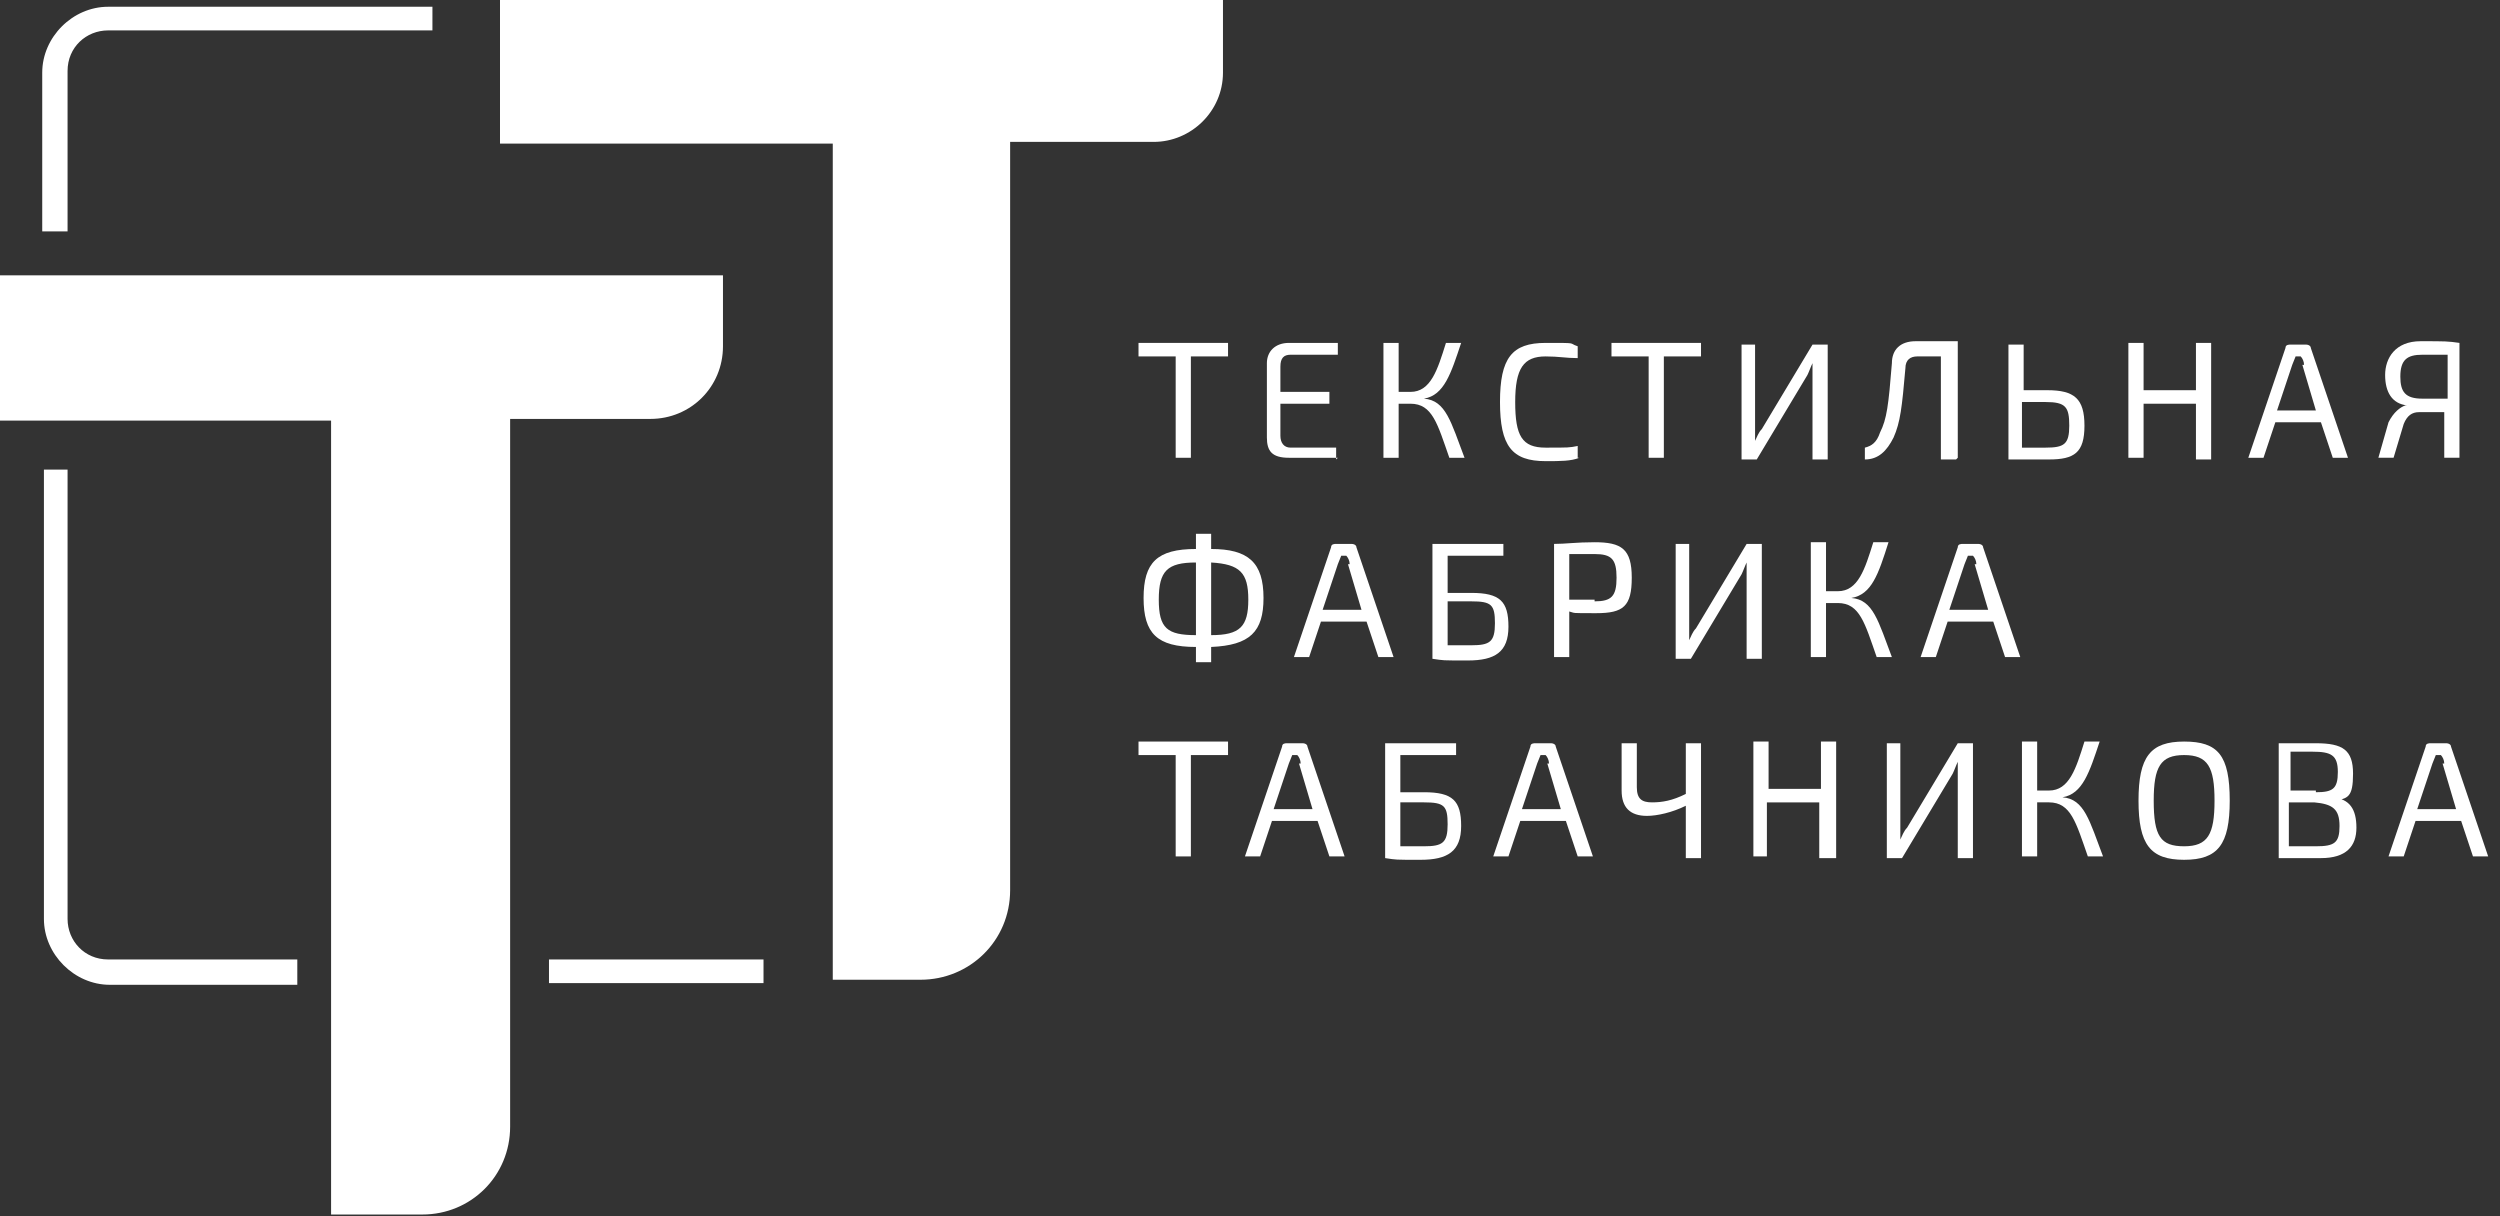 <?xml version="1.0" encoding="UTF-8"?> <svg xmlns="http://www.w3.org/2000/svg" id="_Слой_1" data-name="Слой_1" version="1.1" viewBox="0 0 148 72"><rect x="0" y="0" width="148" height="72" fill="#333333" stroke="none"/><defs><style> .st0 { fill: #fff; } </style></defs><path class="st0" d="M4,13.7V4.2c0-1.4,1.1-2.4,2.4-2.4h19.2V.4H6.4c-2.1,0-3.9,1.8-3.9,3.9v9.4h1.5Z"></path><path class="st0" d="M17.5,56.8H6.4c-1.4,0-2.4-1.1-2.4-2.4v-26.6h-1.4v26.6c0,2.1,1.8,3.9,3.9,3.9h11.1v-1.5h0Z"></path><path class="st0" d="M45.2,56.8h-12.7v1.4h12.7v-1.4Z"></path><path class="st0" d="M29.6,8.5V0h42.8v4.3c0,2.3-1.9,4.1-4.1,4.1h-8.5v44.3c0,3-2.4,5.3-5.3,5.3h-5.2V8.5h-19.7Z"></path><path class="st0" d="M0,24.8v-8.5h42.8v4.2c0,2.4-1.9,4.3-4.3,4.3h-8.3v41.9c0,2.9-2.3,5.2-5.2,5.2h-5.4V24.9H0Z"></path><path class="st0" d="M70.5,21.1v6h-.9v-6h-2.2v-.8h5.3v.8h-2.2Z"></path><path class="st0" d="M79.2,27.1c-.9,0-1.9,0-2.9,0s-1.3-.4-1.3-1.2v-4.4c0-.7.5-1.2,1.3-1.2s2,0,2.9,0v.7h-2.8c-.4,0-.6.2-.6.7v1.5h2.9v.7h-2.9v1.9c0,.4.2.7.6.7h2.7v.7Z"></path><path class="st0" d="M84.3,23.6c1.3.1,1.6,1.4,2.4,3.5h-.9c-.7-2-1-3.2-2.3-3.2h-.7c0,.2,0,.5,0,.7v2.5h-.9v-6.8h.9v2.1c0,.3,0,.5,0,.8h.7c1.2,0,1.6-1.3,2.1-2.9h.9c-.6,1.8-1,3.1-2.2,3.3Z"></path><path class="st0" d="M93.5,27.1c-.5.2-1.1.2-2,.2-2,0-2.7-.9-2.7-3.5s.7-3.5,2.7-3.5,1.3,0,1.9.2v.7c-.7,0-1.1-.1-1.9-.1-1.3,0-1.8.7-1.8,2.7s.4,2.7,1.8,2.7,1.4,0,1.9-.1v.7Z"></path><path class="st0" d="M98.5,21.1v6h-.9v-6h-2.2v-.8h5.3v.8h-2.2Z"></path><path class="st0" d="M107.3,27.2v-4.9c0-.3,0-.5,0-.8h0c-.1.2-.2.5-.3.7l-3,5h-.9v-6.8h.8v4.9c0,.3,0,.5,0,.8h0c.1-.2.2-.5.4-.7l3-5h.9v6.8h-.8Z"></path><path class="st0" d="M115.8,27.2h-.9v-6.1h-1.4c-.4,0-.7.2-.7.7-.2,2.3-.3,3.2-.7,4.1-.4.8-.9,1.3-1.7,1.3v-.7c.4-.1.7-.3.9-.9.4-.8.5-1.6.7-4.1,0-.8.5-1.3,1.4-1.3h2.5v6.9h0Z"></path><path class="st0" d="M121.2,23.1c1.6,0,2.2.5,2.2,2.1s-.6,2-2.1,2-1.6,0-2.4,0v-6.8h.9v2.7h1.4ZM119.7,26.5h1.4c1.1,0,1.4-.2,1.4-1.3s-.2-1.4-1.4-1.4h-1.4v2.7Z"></path><path class="st0" d="M130.9,27.2h-.9v-3.3h-3.1v3.2h-.9v-6.8h.9v2.8h3.1v-2.8h.9v6.9Z"></path><path class="st0" d="M134.7,25l-.7,2.1h-.9l2.2-6.5c0-.2.2-.2.3-.2h.9c.2,0,.3.1.3.2l2.2,6.5h-.9l-.7-2.1h-2.9ZM136.4,21.6c0-.2-.1-.4-.2-.5h-.3l-.2.5-.9,2.7h2.3l-.8-2.7Z"></path><path class="st0" d="M142.5,24c-.9-.1-1.3-.8-1.3-1.8s.6-2,2.1-2,1.6,0,2.3.1v6.8h-.9v-2.7h-1.5c-.4,0-.7.2-.9.7l-.6,2h-.9l.6-2.1c.3-.6.7-.9,1-1ZM144.8,21h-1.4c-.9,0-1.3.3-1.3,1.3,0,.9.3,1.3,1.3,1.3h1.5v-2.6Z"></path><path class="st0" d="M71.7,32.5c2.2,0,3.1.8,3.1,2.9,0,2-.8,2.8-3.1,2.9v.9h-.9v-.9c-2.3,0-3.1-.8-3.1-2.9s.8-2.9,3.1-2.9v-.9h.9v.9ZM70.8,33.3c-1.7,0-2.2.5-2.2,2.2s.5,2.1,2.2,2.1v-4.3ZM71.7,37.6c1.7,0,2.2-.5,2.2-2.1s-.5-2.1-2.2-2.2v4.3Z"></path><path class="st0" d="M78.2,36.8l-.7,2.1h-.9l2.2-6.5c0-.2.2-.2.3-.2h.9c.2,0,.3.1.3.2l2.2,6.5h-.9l-.7-2.1h-2.9ZM79.9,33.4c0-.2-.1-.4-.2-.5h-.3l-.2.5-.9,2.7h2.3l-.8-2.7Z"></path><path class="st0" d="M87.1,35.1c1.7,0,2.2.5,2.2,2s-.8,2-2.4,2-1.4,0-2.1-.1v-6.8c.7,0,1.4,0,2.1,0s1.4,0,2.1,0v.7h-3.3v2.2h1.4ZM85.7,38.2h1.4c1.1,0,1.4-.2,1.4-1.3s-.2-1.3-1.4-1.3h-1.4v2.5Z"></path><path class="st0" d="M92,32.2c.7,0,1.3-.1,2.4-.1,1.6,0,2.2.4,2.2,2.1s-.5,2.1-2.1,2.1-1.2,0-1.6-.1v2.7h-.9v-6.7ZM94.4,35.6c1,0,1.3-.3,1.3-1.4s-.3-1.4-1.3-1.4h-1.5v2.7h1.5Z"></path><path class="st0" d="M103.4,39v-4.9c0-.3,0-.5,0-.8h0c-.1.2-.2.5-.3.7l-3,5h-.9v-6.8h.8v4.9c0,.3,0,.5,0,.8h0c.1-.2.2-.5.4-.7l3-5h.9v6.8h-.8Z"></path><path class="st0" d="M109.6,35.4c1.3.1,1.6,1.4,2.4,3.5h-.9c-.7-2-1-3.2-2.3-3.2h-.7c0,.2,0,.5,0,.7v2.5h-.9v-6.8h.9v2.1c0,.3,0,.5,0,.8h.7c1.2,0,1.6-1.3,2.1-2.9h.9c-.6,1.9-1,3.1-2.2,3.3Z"></path><path class="st0" d="M115.3,36.8l-.7,2.1h-.9l2.2-6.5c0-.2.2-.2.3-.2h.9c.2,0,.3.1.3.2l2.2,6.5h-.9l-.7-2.1h-2.9ZM117,33.4c0-.2-.1-.4-.2-.5h-.3l-.2.5-.9,2.7h2.3l-.8-2.7Z"></path><path class="st0" d="M70.5,44.7v6h-.9v-6h-2.2v-.8h5.3v.8h-2.2Z"></path><path class="st0" d="M75.3,48.6l-.7,2.1h-.9l2.2-6.5c0-.2.2-.2.3-.2h.9c.2,0,.3.1.3.2l2.2,6.5h-.9l-.7-2.1h-2.9ZM77,45.2c0-.2-.1-.4-.2-.5h-.3l-.2.5-.9,2.7h2.3l-.8-2.7Z"></path><path class="st0" d="M84.3,46.9c1.7,0,2.2.5,2.2,2s-.8,2-2.4,2-1.4,0-2.1-.1v-6.8c.7,0,1.4,0,2.1,0s1.4,0,2.1,0v.7h-3.3v2.2h1.4ZM82.9,50.1h1.4c1.1,0,1.4-.2,1.4-1.3s-.2-1.3-1.4-1.3h-1.4v2.5Z"></path><path class="st0" d="M90,48.6l-.7,2.1h-.9l2.2-6.5c0-.2.2-.2.3-.2h.9c.2,0,.3.1.3.2l2.2,6.5h-.9l-.7-2.1h-2.8ZM91.7,45.2c0-.2-.1-.4-.2-.5h-.3l-.2.5-.9,2.7h2.3l-.8-2.7Z"></path><path class="st0" d="M100.7,50.8h-.9v-3.1c-.8.4-1.7.6-2.3.6-1,0-1.5-.5-1.5-1.5v-2.8h.9v2.6c0,.7.3.9.9.9s1.2-.1,2-.5v-3h.9v6.8Z"></path><path class="st0" d="M108.6,50.8h-.9v-3.3h-3.1v3.2h-.8v-6.8h.9v2.8h3.1v-2.8h.9v6.9h0Z"></path><path class="st0" d="M115.9,50.8v-4.9c0-.3,0-.5,0-.8h0c-.1.2-.2.5-.3.7l-3,5h-.9v-6.8h.8v4.9c0,.3,0,.5,0,.8h0c.1-.2.2-.5.4-.7l3-5h.9v6.8h-.8Z"></path><path class="st0" d="M122.1,47.2c1.3.1,1.6,1.4,2.4,3.5h-.9c-.7-2-1-3.2-2.3-3.2h-.7c0,.2,0,.5,0,.7v2.5h-.9v-6.8h.9v2.1c0,.3,0,.5,0,.8h.7c1.2,0,1.6-1.3,2.1-2.9h.9c-.6,1.8-1,3.1-2.2,3.3Z"></path><path class="st0" d="M132,47.4c0,2.6-.7,3.5-2.7,3.5s-2.7-.9-2.7-3.5.7-3.5,2.7-3.5,2.7.8,2.7,3.5ZM127.5,47.4c0,2.1.4,2.7,1.8,2.7s1.8-.7,1.8-2.7-.4-2.7-1.8-2.7-1.8.7-1.8,2.7Z"></path><path class="st0" d="M138.1,47.2c1,.1,1.4.7,1.4,1.8s-.6,1.8-2.1,1.8-1.8,0-2.5,0v-6.8c.7,0,1.2,0,2.2,0,1.6,0,2.2.4,2.2,1.8s-.3,1.5-1.2,1.6ZM137.1,46.9c1,0,1.3-.2,1.3-1.2s-.4-1.2-1.5-1.2h-1.3v2.3h1.5ZM135.6,50.1h1.5c1.1,0,1.4-.2,1.4-1.2s-.4-1.3-1.5-1.4h-1.5v2.6Z"></path><path class="st0" d="M143,48.6l-.7,2.1h-.9l2.2-6.5c0-.2.2-.2.3-.2h.9c.2,0,.3.1.3.2l2.2,6.5h-.9l-.7-2.1h-2.9ZM144.7,45.2c0-.2-.1-.4-.2-.5h-.3l-.2.5-.9,2.7h2.3l-.8-2.7Z"></path></svg> 